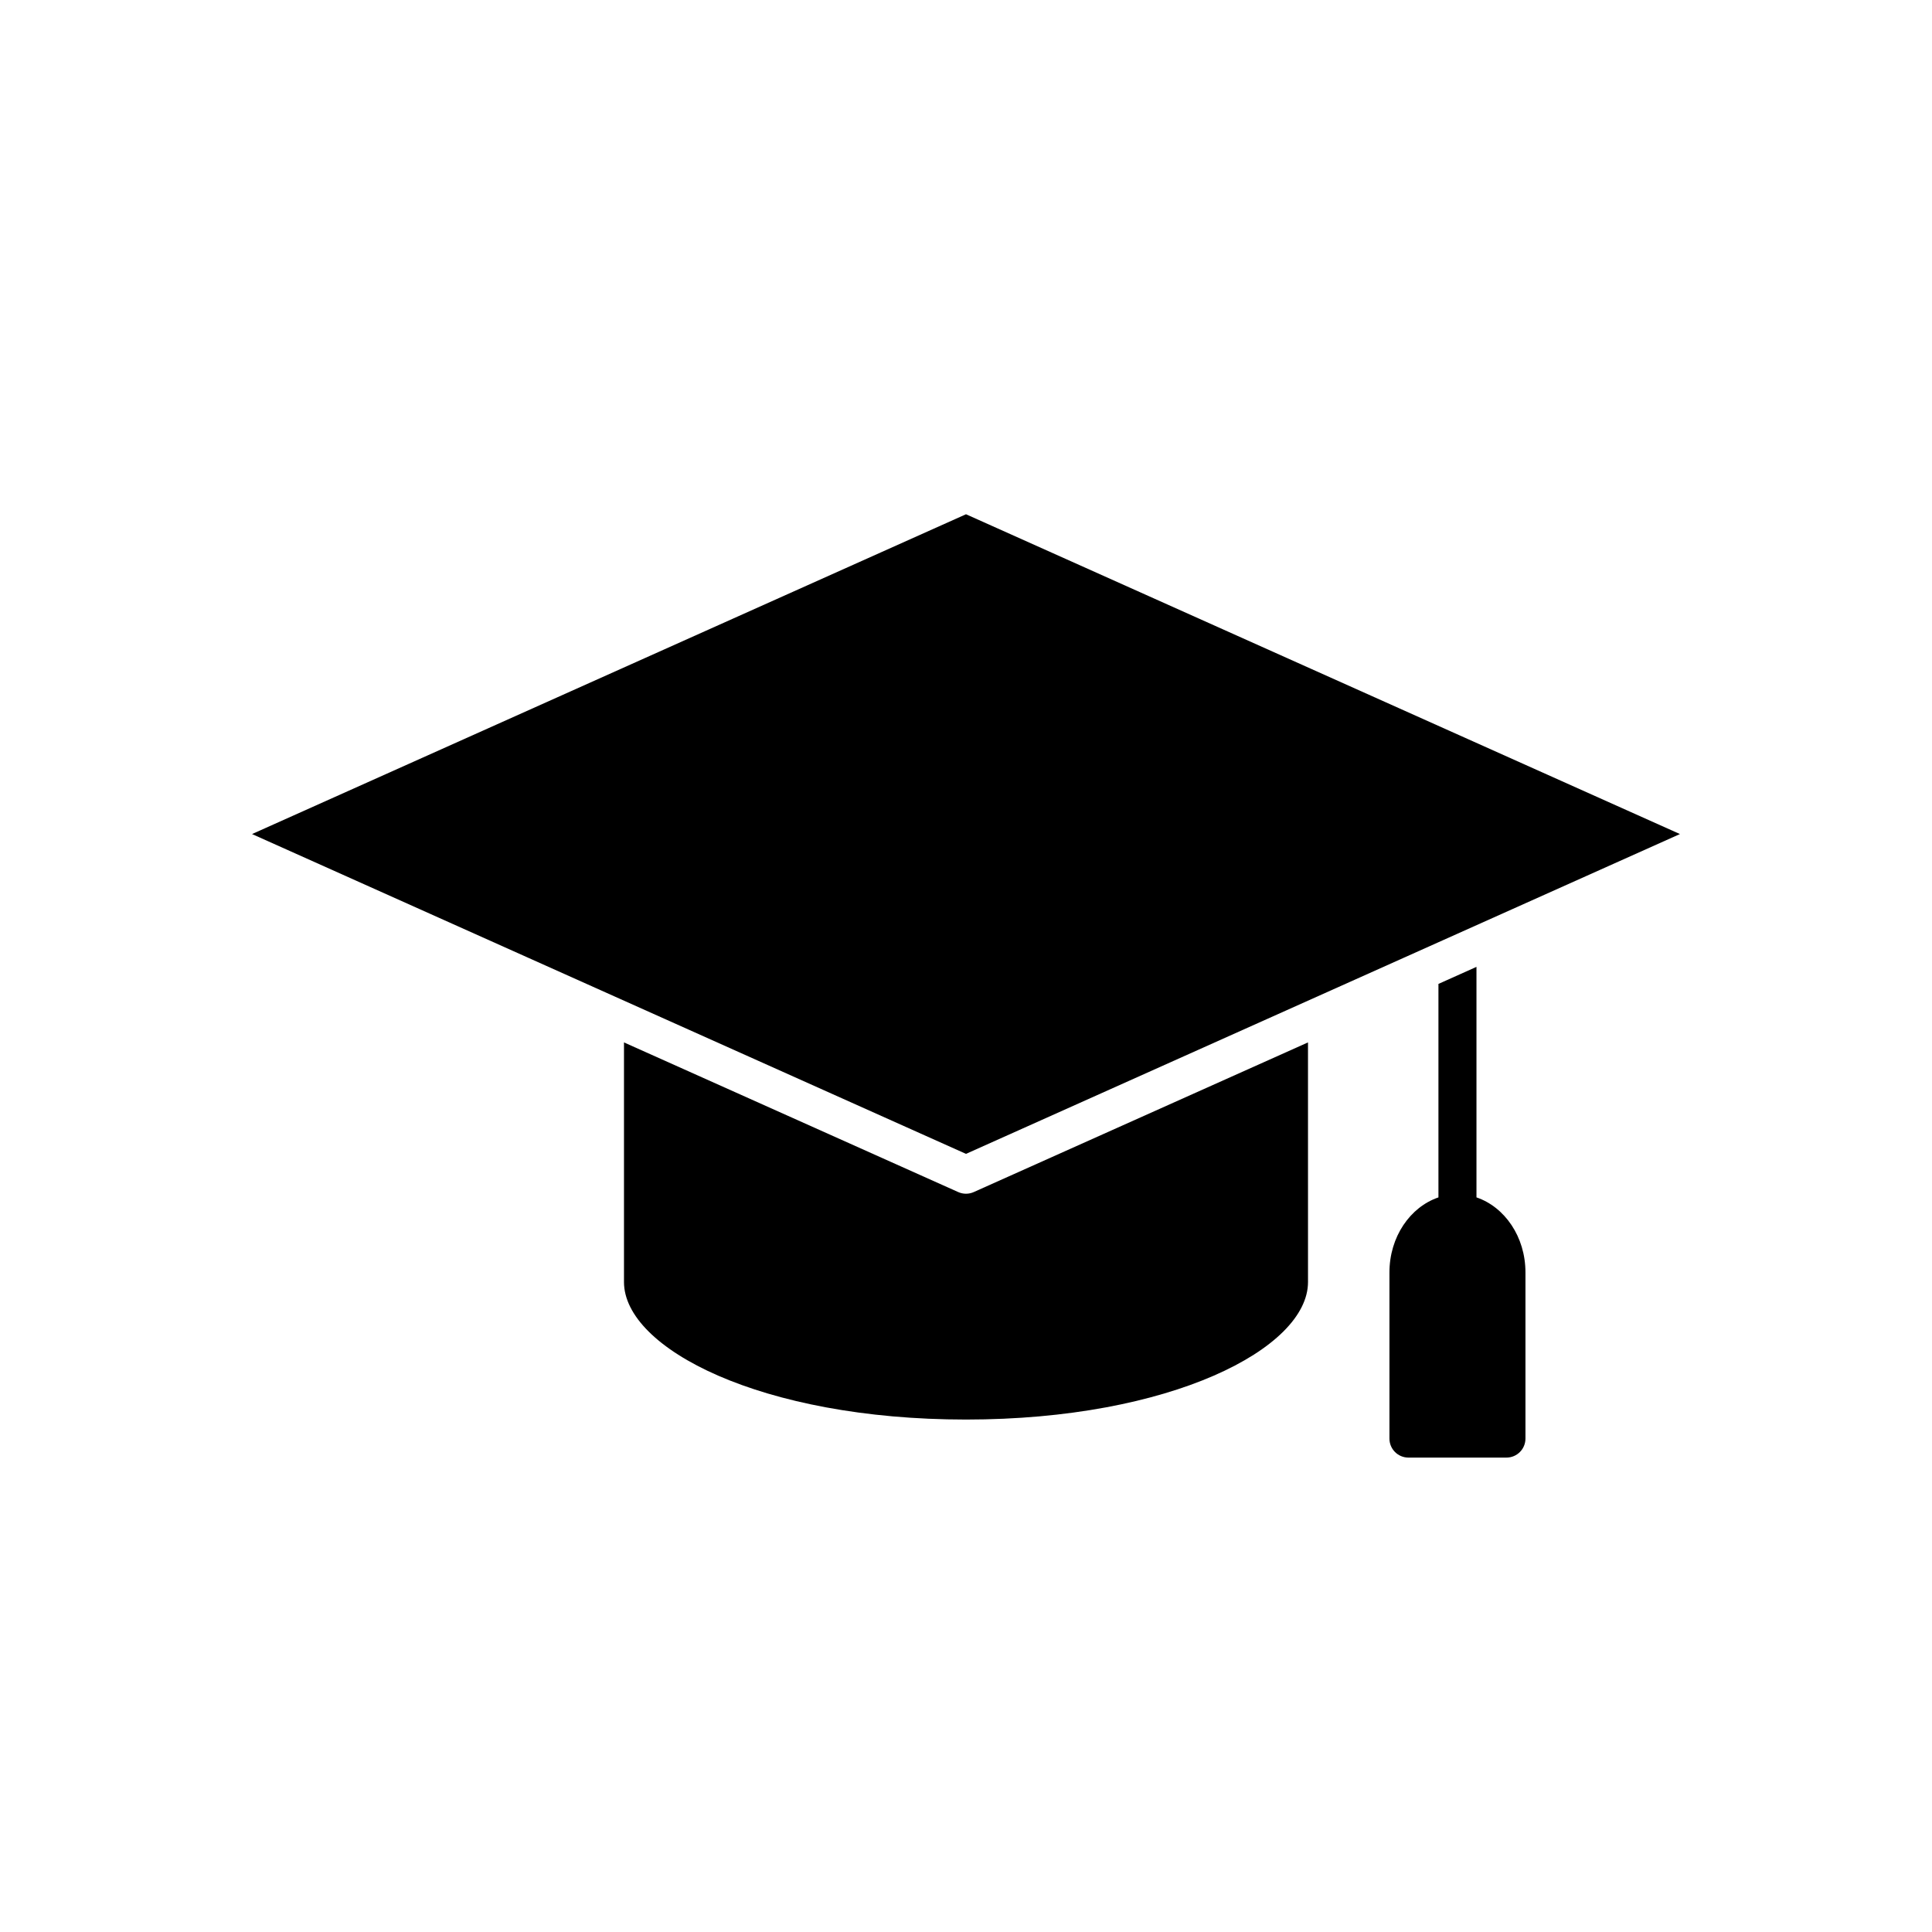 <?xml version="1.0" encoding="UTF-8"?>
<!-- Uploaded to: SVG Repo, www.svgrepo.com, Generator: SVG Repo Mixer Tools -->
<svg fill="#000000" width="800px" height="800px" version="1.1" viewBox="144 144 512 512" xmlns="http://www.w3.org/2000/svg">
 <g>
  <path d="m515.92 397.86 13.969-6.258 59.312-26.57-189.2-84.75-189.21 84.75 189.21 84.754z"/>
  <path d="m397.94 459.91-88.578-39.66v63.504c0 17.598 36.422 36.441 90.637 36.441s90.637-18.844 90.637-36.441l-0.004-63.504-88.578 39.66c-1.309 0.586-2.801 0.586-4.113 0z"/>
  <path d="m535.28 461.32v-61.09l-10.078 4.516v56.578c-7.477 2.535-12.984 10.434-12.984 19.875v44.039c0 2.785 2.254 5.039 5.039 5.039h25.965c2.785 0 5.039-2.254 5.039-5.039v-44.039c0.004-9.441-5.504-17.344-12.98-19.879z"/>
 </g>
</svg>